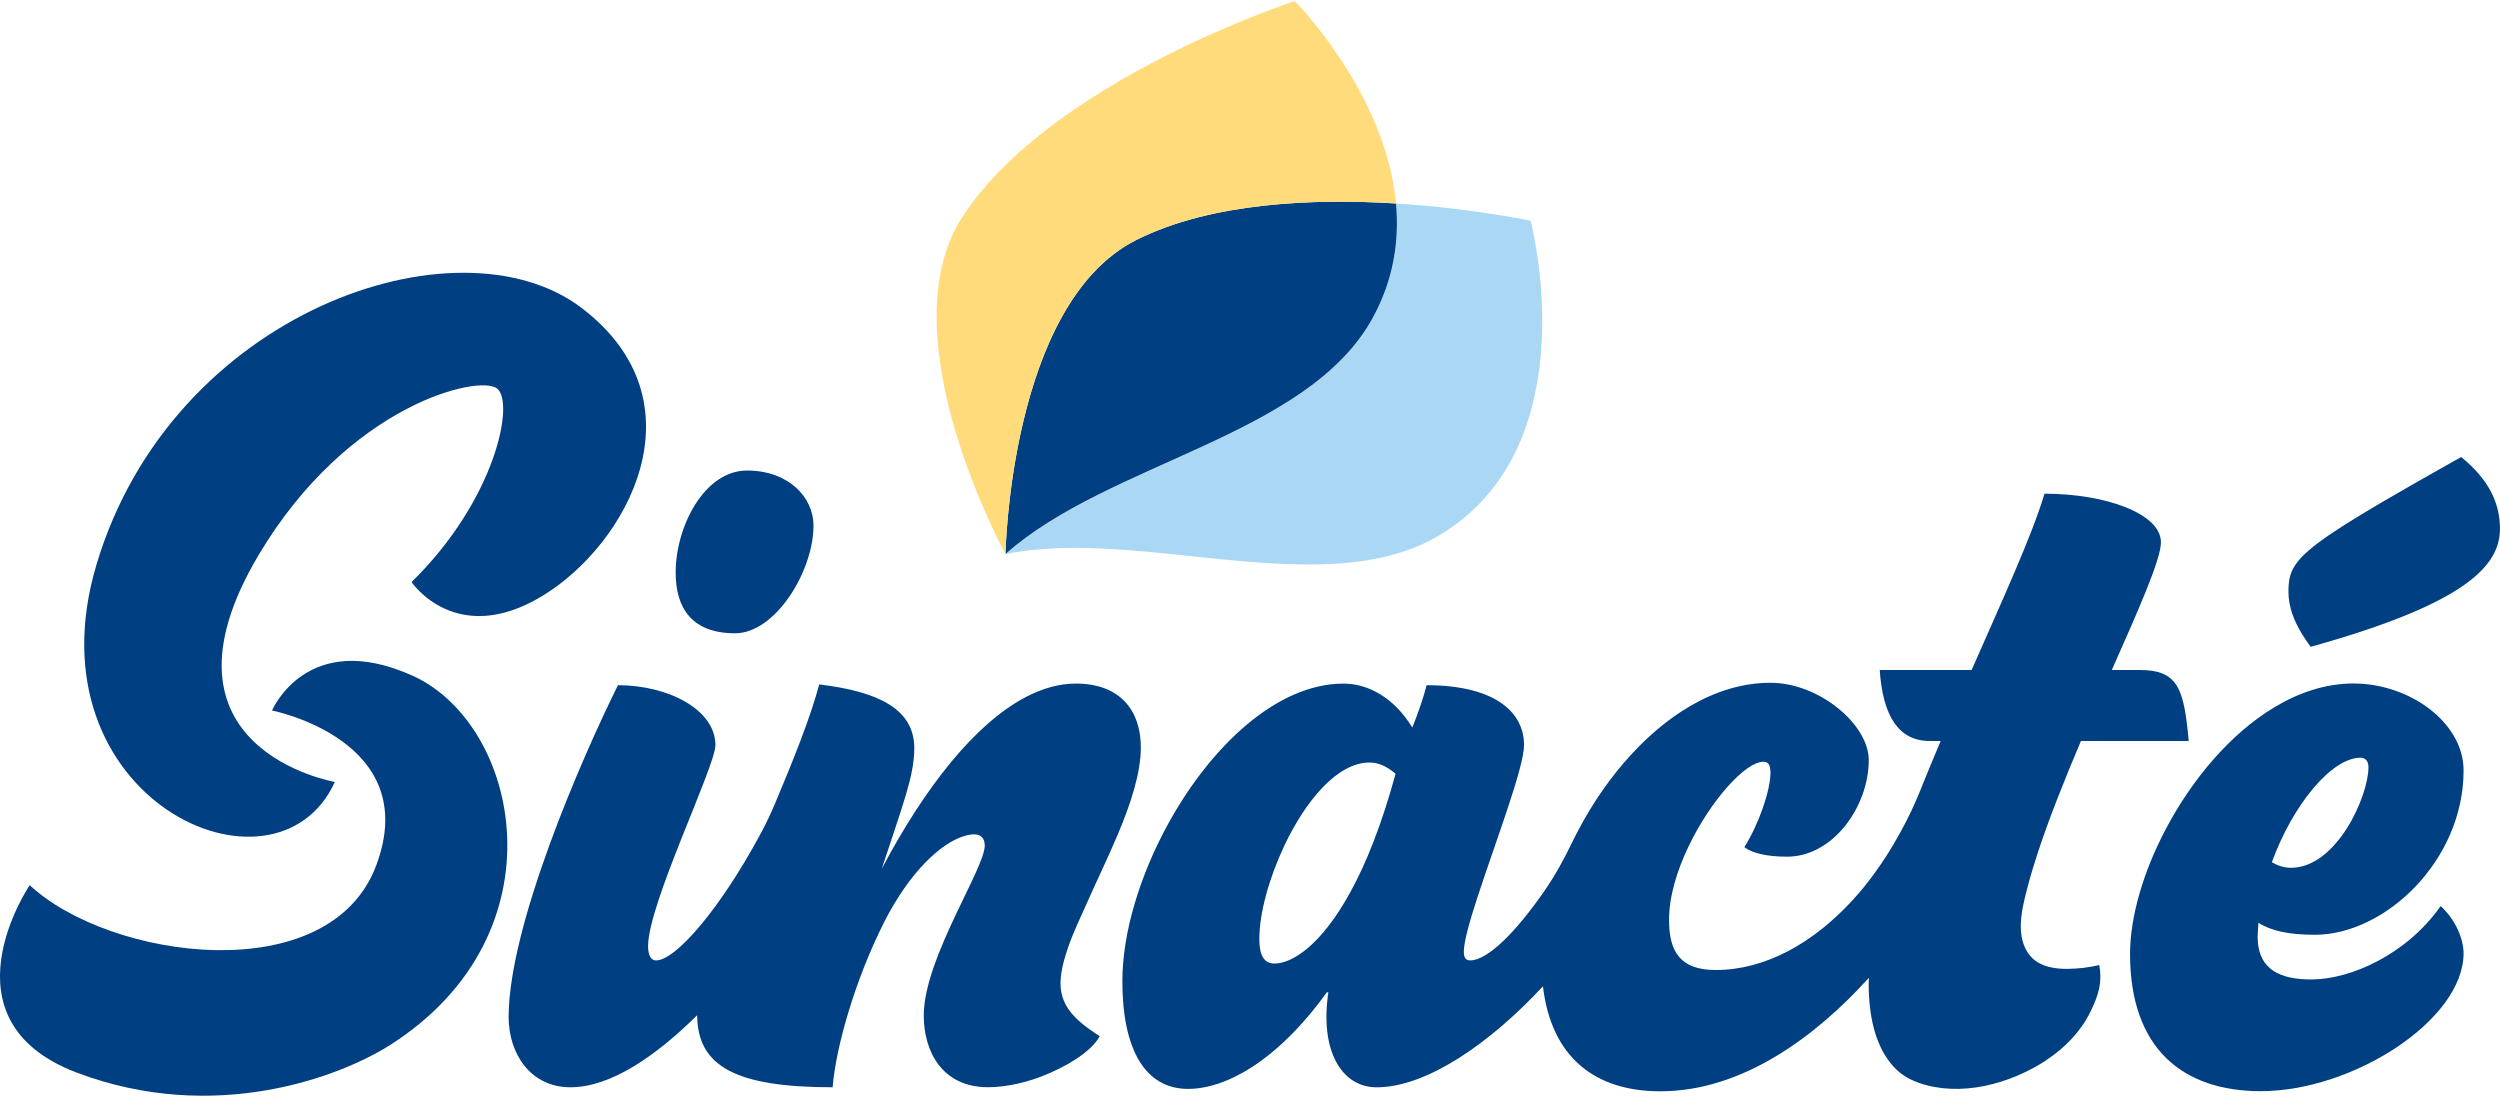 <svg xmlns="http://www.w3.org/2000/svg" width="235" height="103" viewBox="0 0 235 103" fill="none"><g clip-path="url(#clip0_417_2392)"><path d="M217.575 87.872C224.202 87.872 231.577 80.899 231.577 72.424C231.577 67.924 226.513 64.248 221.225 64.248C218.636 64.248 216.13 65.08 213.799 66.477C209.636 68.973 206.044 73.28 203.604 77.894C201.477 81.916 200.224 86.176 200.224 89.67C200.224 98.595 205.214 102.57 212.511 102.57C221.151 102.57 231.577 95.897 231.577 89.595C231.577 88.396 230.907 86.519 229.419 85.17C226.215 89.745 220.928 92.068 217.281 92.068C214.449 92.068 212.217 91.243 212.217 88.017L212.291 86.744C213.482 87.493 215.123 87.868 217.579 87.868L217.575 87.872ZM221.891 71.225C222.338 71.225 222.635 71.525 222.635 72.124C222.635 74.826 219.655 81.573 215.339 81.573C214.669 81.573 214.073 81.349 213.553 81.049C215.487 75.725 219.138 71.225 221.895 71.225H221.891Z" fill="#003F82"></path><path d="M192.355 99.648C194.091 98.512 195.595 96.962 196.507 95.093C197.298 93.476 197.623 92.3 197.33 90.715C196.832 90.829 196.335 90.92 195.83 90.979C195.313 91.038 194.796 91.074 194.279 91.074C193.139 91.074 191.889 90.881 191.036 90.06C190.264 89.319 189.966 88.223 189.955 87.174C189.939 85.912 190.26 84.65 190.577 83.439C190.851 82.382 191.169 81.341 191.506 80.299C191.819 79.341 192.148 78.387 192.497 77.44C192.641 77.046 192.79 76.648 192.939 76.257C193.088 75.863 193.241 75.468 193.393 75.074C194.102 73.252 194.846 71.446 195.61 69.651H205.739C205.292 64.777 204.771 62.978 201.121 62.978H198.512C201.043 57.28 203.13 52.555 203.13 50.981C203.13 48.28 197.917 46.407 192.183 46.407C190.993 50.382 188.235 56.38 185.333 62.978H176.693C176.99 67.328 178.479 69.651 181.385 69.651H182.427C182.29 69.971 182.156 70.29 182.023 70.61C181.831 71.055 181.647 71.505 181.463 71.951C181.322 72.29 181.185 72.625 181.048 72.964C180.989 73.122 180.923 73.276 180.856 73.433C180.786 73.607 180.715 73.78 180.649 73.954C180.625 74.021 180.598 74.084 180.57 74.147C180.57 74.155 180.566 74.159 180.562 74.167C180.01 75.543 179.383 76.888 178.663 78.182L178.483 78.505C177.797 79.751 177.045 80.93 176.238 82.039C176.141 82.173 176.043 82.307 175.945 82.437C175.839 82.579 175.733 82.717 175.627 82.855C175.522 82.997 175.408 83.135 175.298 83.273C175.228 83.368 175.15 83.459 175.071 83.553C175.056 83.573 175.04 83.593 175.024 83.608C174.95 83.699 174.875 83.79 174.797 83.876C174.785 83.892 174.774 83.904 174.758 83.92C174.566 84.149 174.366 84.377 174.159 84.598C170.461 88.641 165.945 91.18 161.285 91.18C157.932 91.18 156.89 89.457 156.89 86.456C156.89 84.279 157.638 81.826 158.727 79.558C160.783 75.263 164.05 71.607 165.754 71.607C166.274 71.607 166.423 71.982 166.423 72.656C166.423 74.305 165.307 77.531 163.968 79.629C164.637 80.154 165.977 80.528 167.99 80.528C172.31 80.528 175.663 75.804 175.663 71.454C175.663 68.078 170.971 64.181 166.427 64.181C161.222 64.181 156.389 67.332 152.625 71.726C152.409 71.974 152.202 72.227 151.994 72.483C151.791 72.739 151.587 73.004 151.383 73.268C150.984 73.796 150.604 74.341 150.232 74.889C150.138 75.027 150.052 75.165 149.958 75.307C149.777 75.587 149.601 75.867 149.429 76.151C149.002 76.853 148.602 77.574 148.23 78.296L148.219 78.308C148.07 78.596 147.925 78.884 147.784 79.175C147.028 80.749 146.186 82.283 145.195 83.719C142.504 87.611 139.841 90.277 138.196 90.277C137.749 90.277 137.601 89.978 137.601 89.453C137.601 88.51 138.157 86.554 138.924 84.212C140.597 79.089 143.26 72.14 143.26 70.034C143.26 66.883 140.428 64.41 134.099 64.41C133.801 65.609 133.355 66.883 132.759 68.385C131.048 65.609 128.663 64.26 126.281 64.26C119.991 64.26 113.779 70.207 109.812 77.432C107.156 82.263 105.503 87.663 105.503 92.233C105.503 98.681 107.662 102.357 111.684 102.357C115.111 102.357 119.952 99.884 124.719 93.282H124.867C124.049 98.681 126.058 102.207 129.411 102.207C134.083 102.207 140.056 98.082 145.038 92.711C145.818 99.38 149.922 102.582 156.072 102.582C163.803 102.582 170.712 97.4 175.674 91.914C175.667 92.095 175.655 92.281 175.655 92.458C175.655 93.996 175.812 95.349 176.109 96.524C176.109 96.536 176.117 96.548 176.117 96.56C176.419 97.739 176.857 98.733 177.421 99.545C177.429 99.553 177.433 99.565 177.441 99.573C177.554 99.734 177.672 99.888 177.793 100.03C178.071 100.366 178.373 100.661 178.702 100.914C179.199 101.3 179.799 101.584 180.39 101.793C184.326 103.162 188.972 101.88 192.363 99.656L192.355 99.648ZM191.987 97.924C191.987 97.924 191.995 97.916 192.003 97.916C191.995 97.916 191.995 97.924 191.987 97.928V97.924ZM119.791 90.573C118.75 90.573 118.377 89.674 118.377 88.25C118.377 85.876 119.278 82.563 120.716 79.519C122.686 75.342 125.67 71.678 128.729 71.678C129.622 71.678 130.366 72.053 131.185 72.728C129.873 77.555 128.4 81.195 126.92 83.884C124.202 88.838 121.48 90.573 119.791 90.573ZM179.427 99.561C179.427 99.561 179.442 99.541 179.45 99.533C179.458 99.541 179.462 99.553 179.47 99.561H179.427Z" fill="#003F82"></path><path d="M103.365 97.404C102.151 96.599 100.807 95.684 100.138 94.359C100.02 94.13 99.922 93.89 99.852 93.637C99.441 92.214 99.891 90.601 100.341 89.232C100.851 87.694 101.571 86.239 102.225 84.76C103.056 82.871 104.148 80.643 105.104 78.363C106.279 75.563 107.239 72.68 107.239 70.255C107.239 66.804 105.304 64.256 101.133 64.256C99.57 64.256 97.991 64.702 96.421 65.526C91.678 68.007 86.97 73.942 82.889 81.656C84.823 75.733 85.944 72.956 85.944 70.334C85.944 66.658 82.591 65.01 77.006 64.335C76.211 67.356 74.601 71.387 72.835 75.575C72.412 76.577 71.942 77.555 71.421 78.509C67.696 85.407 63.525 90.281 61.664 90.281C61.218 90.281 60.92 89.832 60.92 88.933C60.92 84.957 67.249 72.061 67.249 70.034C67.249 66.733 62.855 64.41 58.088 64.41C54.661 71.308 47.811 87.055 47.811 95.605C47.811 98.981 49.82 102.203 53.619 102.203C57.419 102.203 61.645 99.265 65.534 95.432C65.561 100.267 69.216 102.203 78.267 102.203C78.565 98.453 80.351 92.155 83.108 86.681C85.536 81.916 88.458 79.254 90.605 78.596C90.961 78.485 91.294 78.43 91.599 78.43C92.195 78.43 92.567 78.805 92.567 79.479C92.567 80.536 91.216 83.076 89.825 86.018C88.352 89.138 86.833 92.715 86.833 95.452C86.833 98.902 88.619 102.199 92.865 102.199C94.603 102.199 96.695 101.734 98.547 100.918C98.555 100.918 98.567 100.91 98.575 100.91C98.641 100.878 98.716 100.851 98.782 100.819C101.328 99.683 102.813 98.449 103.369 97.404H103.365Z" fill="#003F82"></path><path d="M231.35 42.956C225.412 46.296 221.636 48.481 219.239 50.09C215.499 52.598 215.115 53.707 215.115 55.627C215.115 57.031 215.613 58.344 216.435 59.67C216.666 60.044 216.921 60.419 217.199 60.801C232.02 56.676 234.996 53.075 234.996 49.704C234.996 47.381 234.029 45.129 231.346 42.956H231.35Z" fill="#003F82"></path><path d="M69.098 59.528C72.897 59.528 76.469 53.679 76.469 49.404C76.469 46.777 74.162 44.23 70.214 44.23C66.266 44.23 63.513 49.404 63.513 53.829C63.513 57.205 65.075 59.528 69.098 59.528Z" fill="#003F82"></path><path d="M38.763 63.511C28.85 59.042 25.568 66.788 25.568 66.788C25.568 66.788 39.766 69.561 35.371 81.333C30.977 93.105 10.313 90.214 2.793 83.206C2.793 83.206 -5.836 95.901 7.238 100.835C20.151 105.709 31.956 101.249 36.742 98.185C53.055 87.737 48.904 68.078 38.763 63.507V63.511Z" fill="#003F82"></path><path d="M54.661 28.939C66.294 37.778 59.017 51.182 50.937 56.045C42.856 60.912 38.685 54.716 38.685 54.716C46.542 47.03 48.398 37.896 46.742 36.531C45.085 35.163 32.736 38.01 24.315 52.161C13.458 70.405 31.475 73.504 31.475 73.504C25.901 85.726 2.507 75.102 9.067 53.08C16.153 29.298 43.029 20.105 54.661 28.939Z" fill="#003F82"></path><path d="M143.875 20.752C143.875 20.752 149.456 41.686 135.438 50.236C124.64 56.822 107.223 49.491 94.521 52.082C104.234 43.441 122.96 41.019 129.042 29.882C131.016 26.266 131.545 22.598 131.228 19.131C138.415 19.577 143.879 20.752 143.879 20.752H143.875Z" fill="#AAD8F4"></path><path d="M131.224 19.127C131.541 22.594 131.016 26.266 129.039 29.878C122.956 41.015 104.23 43.437 94.517 52.078C94.517 52.078 94.921 28.549 106.792 22.57C113.846 19.017 123.528 18.65 131.224 19.127Z" fill="#003F82"></path><path d="M131.224 19.127C123.528 18.65 113.846 19.017 106.792 22.57C94.924 28.549 94.517 52.078 94.517 52.078C94.517 52.078 83.186 31.491 90.495 20.342C98.896 7.525 121.707 0.099 121.707 0.099C121.707 0.099 130.276 8.716 131.224 19.127Z" fill="#FFDB7C"></path></g><defs><clipPath id="clip0_417_2392"><rect width="235" height="103" fill="white"></rect></clipPath></defs></svg>